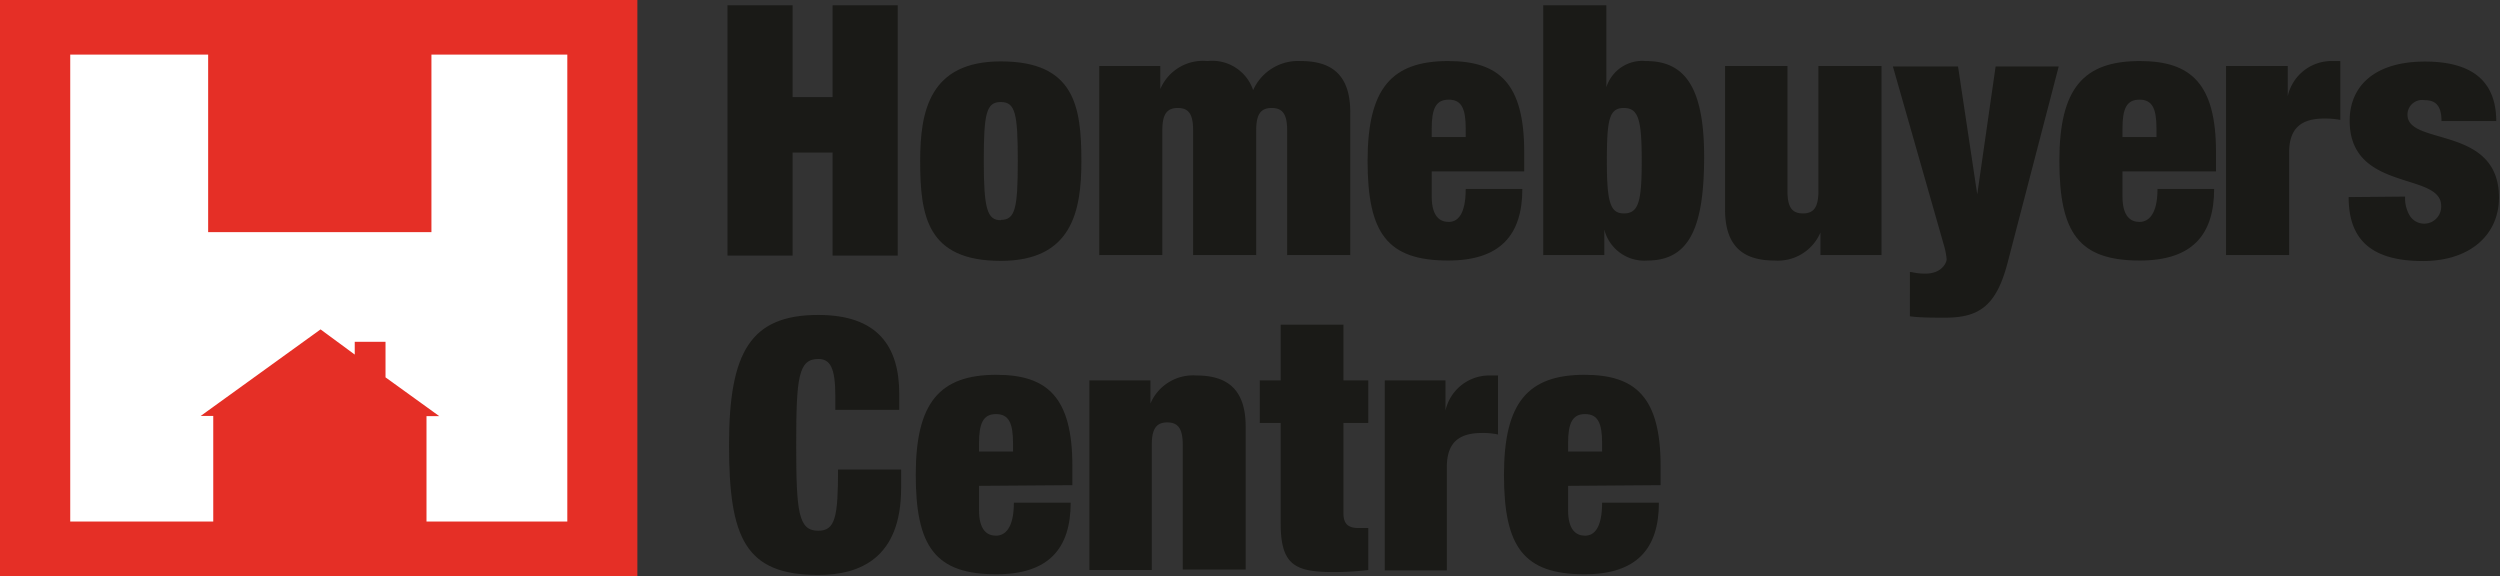<?xml version="1.0" encoding="UTF-8"?> <svg xmlns="http://www.w3.org/2000/svg" viewBox="0 0 147.01 33.88"><rect x="0" y="0" width="147.01" height="33.88" fill="#333333" stroke="none"/><defs><style>.cls-1{fill:#e52f26;}.cls-2{fill:#fff;}.cls-3{fill:#1a1a17;}</style></defs><g id="Layer_2" data-name="Layer 2"><g id="Layer_1-2" data-name="Layer 1"><polygon class="cls-1" points="37.48 33.88 0 33.88 0 0 37.48 0 37.48 33.88 37.48 33.88"></polygon><polygon class="cls-2" points="4.13 30.67 12.54 30.67 12.54 24.46 11.8 24.46 18.85 19.37 20.86 20.85 20.86 20.1 22.67 20.1 22.67 22.19 25.83 24.47 25.08 24.47 25.08 30.67 33.36 30.67 33.36 3.21 25.37 3.21 25.37 13.65 12.24 13.65 12.24 3.21 4.13 3.21 4.13 30.67 4.13 30.67"></polygon><polygon class="cls-3" points="42.78 0.31 46.61 0.31 46.61 5.71 48.96 5.71 48.96 0.31 52.79 0.31 52.79 15.03 48.96 15.03 48.96 8.97 46.61 8.97 46.61 15.03 42.78 15.03 42.78 0.31 42.78 0.31"></polygon><path class="cls-3" d="M58.85,12.93c.85,0,1-.67,1-3.47S59.7,6,58.85,6s-1,.66-1,3.48.21,3.47,1,3.47m0,2.39c-4.35,0-4.74-2.66-4.74-5.88,0-2.93.56-5.85,4.74-5.85,4.35,0,4.74,2.66,4.74,5.87,0,2.93-.55,5.86-4.74,5.86"></path><path class="cls-3" d="M70.16,7.67c0-.93-.24-1.32-.9-1.32s-.91.39-.91,1.32V15H64.64V3.88h3.59V5.24h0A2.72,2.72,0,0,1,71,3.59,2.54,2.54,0,0,1,73.69,5.3a2.89,2.89,0,0,1,2.8-1.71c1.63,0,2.91.64,2.91,3V15H75.69V7.67c0-.93-.25-1.32-.91-1.32s-.91.39-.91,1.32V15H70.16V7.67Z"></path><path class="cls-3" d="M86.19,7.57c0-1.18-.24-1.71-1-1.71s-1,.53-1,1.71v.49h2V7.57Zm-2,2.51v1.47c0,1.19.49,1.5,1,1.5s1-.41,1-1.94h3.33c0,2.7-1.29,4.21-4.36,4.21-3.59,0-4.74-1.61-4.74-5.86s1.4-5.87,4.74-5.87c3,0,4.47,1.32,4.47,5.35v1.14Z"></path><path class="cls-3" d="M95.49,12.55c.87,0,1.05-.7,1.05-3.09s-.18-3.11-1.05-3.11-1,.7-1,3.11.19,3.09,1,3.09M90.75.31h3.71V5.13h0a2.22,2.22,0,0,1,2.33-1.54c2.14,0,3.42,1.32,3.42,5.62,0,4.13-.85,6.11-3.34,6.11a2.42,2.42,0,0,1-2.53-1.82h0V15H90.75V.31Z"></path><path class="cls-3" d="M101.4,3.88h3.71v7.35c0,.93.25,1.32.91,1.32s.91-.39.91-1.32V3.88h3.71V15h-3.59V13.67h0a2.72,2.72,0,0,1-2.7,1.65c-1.63,0-2.91-.64-2.91-3V3.88Z"></path><path class="cls-3" d="M112.41,16a3.27,3.27,0,0,0,.82.09c.93,0,1.24-.62,1.24-.85a4.28,4.28,0,0,0-.16-.82l-3-10.51h3.83l1.13,7.52h0l1.08-7.52h3.71l-3,11.52c-.66,2.55-1.67,3.25-3.67,3.25-.78,0-1.47,0-2.08-.08V16Z"></path><path class="cls-3" d="M126.81,7.57c0-1.18-.24-1.71-1-1.71s-1,.53-1,1.71v.49h2V7.57Zm-2,2.51v1.47c0,1.19.49,1.5,1,1.5s1.06-.41,1.06-1.94h3.33c0,2.7-1.29,4.21-4.37,4.21-3.58,0-4.73-1.61-4.73-5.86s1.4-5.87,4.73-5.87c3,0,4.48,1.32,4.48,5.35v1.14Z"></path><path class="cls-3" d="M130.94,3.88h3.59V5.65h0a2.64,2.64,0,0,1,2.49-2.06h.6V7.05a5,5,0,0,0-.93-.08c-1.32,0-2.08.52-2.08,2V15h-3.71V3.88Z"></path><path class="cls-3" d="M141.43,11.56a2,2,0,0,0,.26,1.1,1,1,0,0,0,1.86-.56c0-2-5.38-.8-5.38-5,0-2,1.42-3.48,4.43-3.48q4.18,0,4.19,3.5h-3.22c0-.94-.37-1.23-1-1.23a.86.86,0,0,0-1,.86c0,1.84,5.38.6,5.38,4.87,0,2.16-1.67,3.73-4.47,3.73-3.11,0-4.37-1.32-4.37-3.76Z"></path><path class="cls-3" d="M49.12,23.28c0-1.67-.31-2.17-1-2.17-1.17,0-1.3,1.08-1.3,5.05s.13,5.05,1.3,5.05c1,0,1.16-.82,1.16-3.6h3.71V28.7c0,4.12-2.42,5.11-4.87,5.11-4.3,0-5.25-2.17-5.25-7.65s1.28-7.64,5.25-7.64c3.46,0,4.76,1.81,4.76,4.65v.93H49.12v-.82Z"></path><path class="cls-3" d="M59.57,26.06c0-1.18-.25-1.71-1-1.71s-1,.53-1,1.71v.49h2v-.49Zm-2,2.51V30c0,1.19.49,1.5,1,1.5s1.05-.41,1.05-1.94h3.34c0,2.7-1.3,4.21-4.37,4.21-3.58,0-4.74-1.61-4.74-5.85s1.4-5.88,4.74-5.88c3,0,4.47,1.32,4.47,5.36v1.13Z"></path><path class="cls-3" d="M64.06,22.37h3.59v1.36h0a2.72,2.72,0,0,1,2.7-1.65c1.63,0,2.9.64,2.9,3v8.41h-3.7V26.16c0-.92-.25-1.32-.91-1.32s-.91.4-.91,1.32v7.36H64.06V22.37Z"></path><path class="cls-3" d="M74.08,22.37h1.23V19.09H79v3.28h1.46v2.5H79v5.31c0,.64.29.87.89.87h.57v2.47a17.62,17.62,0,0,1-2,.12c-2.26,0-3.15-.37-3.15-2.84V24.87H74.08v-2.5Z"></path><path class="cls-3" d="M81.43,22.37H85v1.77h0a2.64,2.64,0,0,1,2.49-2.06h.6v3.47a4.31,4.31,0,0,0-.93-.09c-1.32,0-2.08.52-2.08,2v6.08H81.43V22.37Z"></path><path class="cls-3" d="M94.21,26.06c0-1.18-.25-1.71-1-1.71s-1,.53-1,1.71v.49h2v-.49Zm-2,2.51V30c0,1.19.49,1.5,1,1.5s1-.41,1-1.94h3.34c0,2.7-1.3,4.21-4.37,4.21-3.59,0-4.74-1.61-4.74-5.85s1.4-5.88,4.74-5.88c3,0,4.47,1.32,4.47,5.36v1.13Z"></path></g></g></svg> 